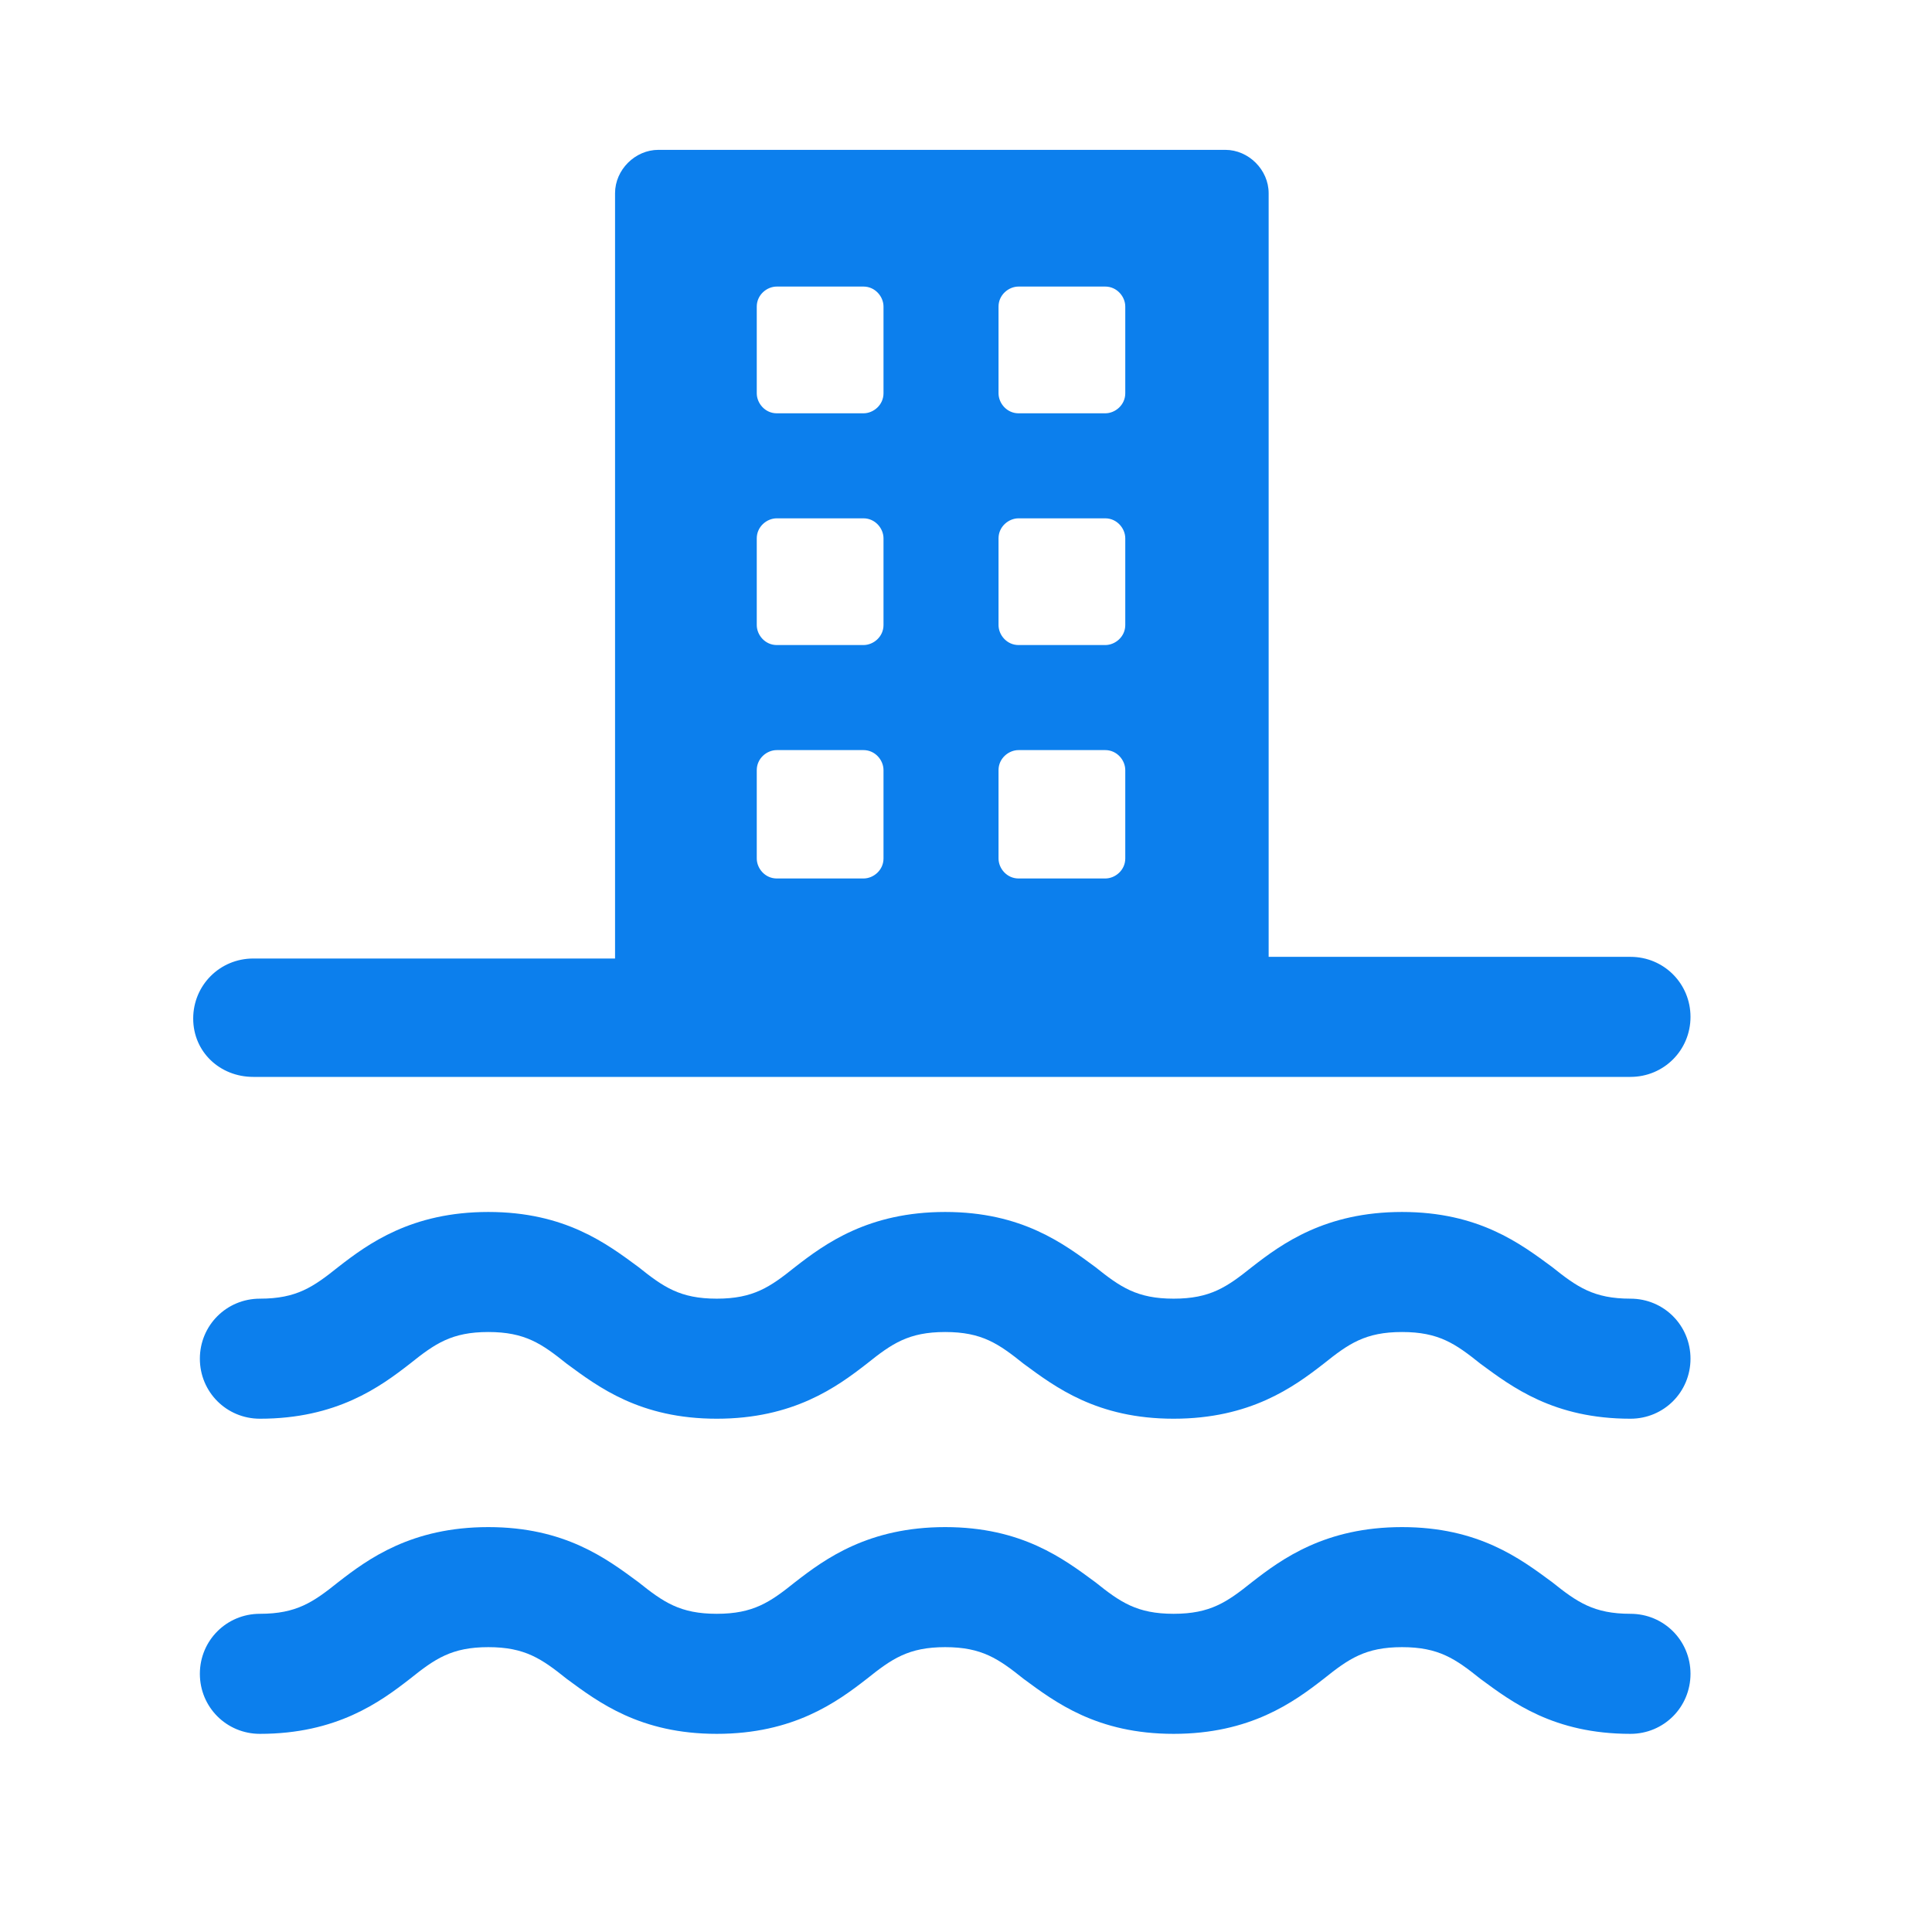 <?xml version="1.0" encoding="UTF-8"?>
<svg xmlns="http://www.w3.org/2000/svg" width="80" height="80" viewBox="0 0 80 80" fill="none">
  <path d="M67.514 66.824C65.995 66.824 65.305 66.341 64.269 65.512C62.958 64.546 61.231 63.234 58.056 63.234C54.88 63.234 53.084 64.546 51.842 65.512C50.806 66.341 50.116 66.824 48.597 66.824C47.078 66.824 46.387 66.341 45.352 65.512C44.04 64.546 42.314 63.234 39.138 63.234C35.962 63.234 34.167 64.546 32.924 65.512C31.889 66.341 31.198 66.824 29.679 66.824C28.16 66.824 27.47 66.341 26.434 65.512C25.122 64.546 23.396 63.234 20.22 63.234C17.044 63.234 15.249 64.546 14.007 65.512C12.971 66.341 12.281 66.824 10.762 66.824C9.381 66.824 8.276 67.929 8.276 69.309C8.276 70.69 9.381 71.795 10.762 71.795C13.938 71.795 15.733 70.483 16.975 69.517C18.011 68.688 18.701 68.205 20.22 68.205C21.739 68.205 22.43 68.688 23.465 69.517C24.777 70.483 26.503 71.795 29.679 71.795C32.855 71.795 34.65 70.483 35.893 69.517C36.929 68.688 37.619 68.205 39.138 68.205C40.657 68.205 41.347 68.688 42.383 69.517C43.695 70.483 45.421 71.795 48.597 71.795C51.773 71.795 53.568 70.483 54.811 69.517C55.846 68.688 56.537 68.205 58.056 68.205C59.575 68.205 60.265 68.688 61.3 69.517C62.612 70.483 64.338 71.795 67.514 71.795C68.895 71.795 70 70.69 70 69.309C70 67.929 68.895 66.824 67.514 66.824Z" fill="#0C7FED"></path>
  <path d="M67.514 53.775C65.995 53.775 65.305 53.292 64.269 52.463C62.958 51.497 61.231 50.185 58.056 50.185C54.88 50.185 53.084 51.497 51.842 52.463C50.806 53.292 50.116 53.775 48.597 53.775C47.078 53.775 46.387 53.292 45.352 52.463C44.04 51.497 42.314 50.185 39.138 50.185C35.962 50.185 34.167 51.497 32.924 52.463C31.889 53.292 31.198 53.775 29.679 53.775C28.16 53.775 27.47 53.292 26.434 52.463C25.122 51.497 23.396 50.185 20.22 50.185C17.044 50.185 15.249 51.497 14.007 52.463C12.971 53.292 12.281 53.775 10.762 53.775C9.381 53.775 8.276 54.88 8.276 56.261C8.276 57.641 9.381 58.746 10.762 58.746C13.938 58.746 15.733 57.434 16.975 56.468C18.011 55.639 18.701 55.156 20.22 55.156C21.739 55.156 22.43 55.639 23.465 56.468C24.777 57.434 26.503 58.746 29.679 58.746C32.855 58.746 34.65 57.434 35.893 56.468C36.929 55.639 37.619 55.156 39.138 55.156C40.657 55.156 41.347 55.639 42.383 56.468C43.695 57.434 45.421 58.746 48.597 58.746C51.773 58.746 53.568 57.434 54.811 56.468C55.846 55.639 56.537 55.156 58.056 55.156C59.575 55.156 60.265 55.639 61.3 56.468C62.612 57.434 64.338 58.746 67.514 58.746C68.895 58.746 70 57.641 70 56.261C70 54.88 68.895 53.775 67.514 53.775Z" fill="#0C7FED"></path>
  <path d="M10.486 44.592H67.514C68.895 44.592 70 43.488 70 42.107C70 40.726 68.895 39.621 67.514 39.621H52.532V8C52.532 7.033 51.704 6.205 50.737 6.205H27.263C26.296 6.205 25.468 7.033 25.468 8V39.69H10.486C9.105 39.69 8 40.795 8 42.176C8 43.557 9.105 44.592 10.486 44.592ZM41.347 12.695C41.347 12.212 41.762 11.866 42.176 11.866H45.766C46.249 11.866 46.595 12.281 46.595 12.695V16.285C46.595 16.768 46.18 17.114 45.766 17.114H42.176C41.693 17.114 41.347 16.699 41.347 16.285V12.695ZM41.347 22.292C41.347 21.808 41.762 21.463 42.176 21.463H45.766C46.249 21.463 46.595 21.878 46.595 22.292V25.882C46.595 26.365 46.18 26.71 45.766 26.71H42.176C41.693 26.71 41.347 26.296 41.347 25.882V22.292ZM41.347 31.889C41.347 31.405 41.762 31.06 42.176 31.06H45.766C46.249 31.06 46.595 31.474 46.595 31.889V35.548C46.595 36.031 46.18 36.376 45.766 36.376H42.176C41.693 36.376 41.347 35.962 41.347 35.548V31.889ZM31.336 12.695C31.336 12.212 31.75 11.866 32.165 11.866H35.755C36.238 11.866 36.584 12.281 36.584 12.695V16.285C36.584 16.768 36.169 17.114 35.755 17.114H32.165C31.681 17.114 31.336 16.699 31.336 16.285V12.695ZM31.336 22.292C31.336 21.808 31.75 21.463 32.165 21.463H35.755C36.238 21.463 36.584 21.878 36.584 22.292V25.882C36.584 26.365 36.169 26.71 35.755 26.71H32.165C31.681 26.71 31.336 26.296 31.336 25.882V22.292ZM31.336 31.889C31.336 31.405 31.75 31.06 32.165 31.06H35.755C36.238 31.06 36.584 31.474 36.584 31.889V35.548C36.584 36.031 36.169 36.376 35.755 36.376H32.165C31.681 36.376 31.336 35.962 31.336 35.548V31.889Z" fill="#0C7FED"></path>
</svg>
